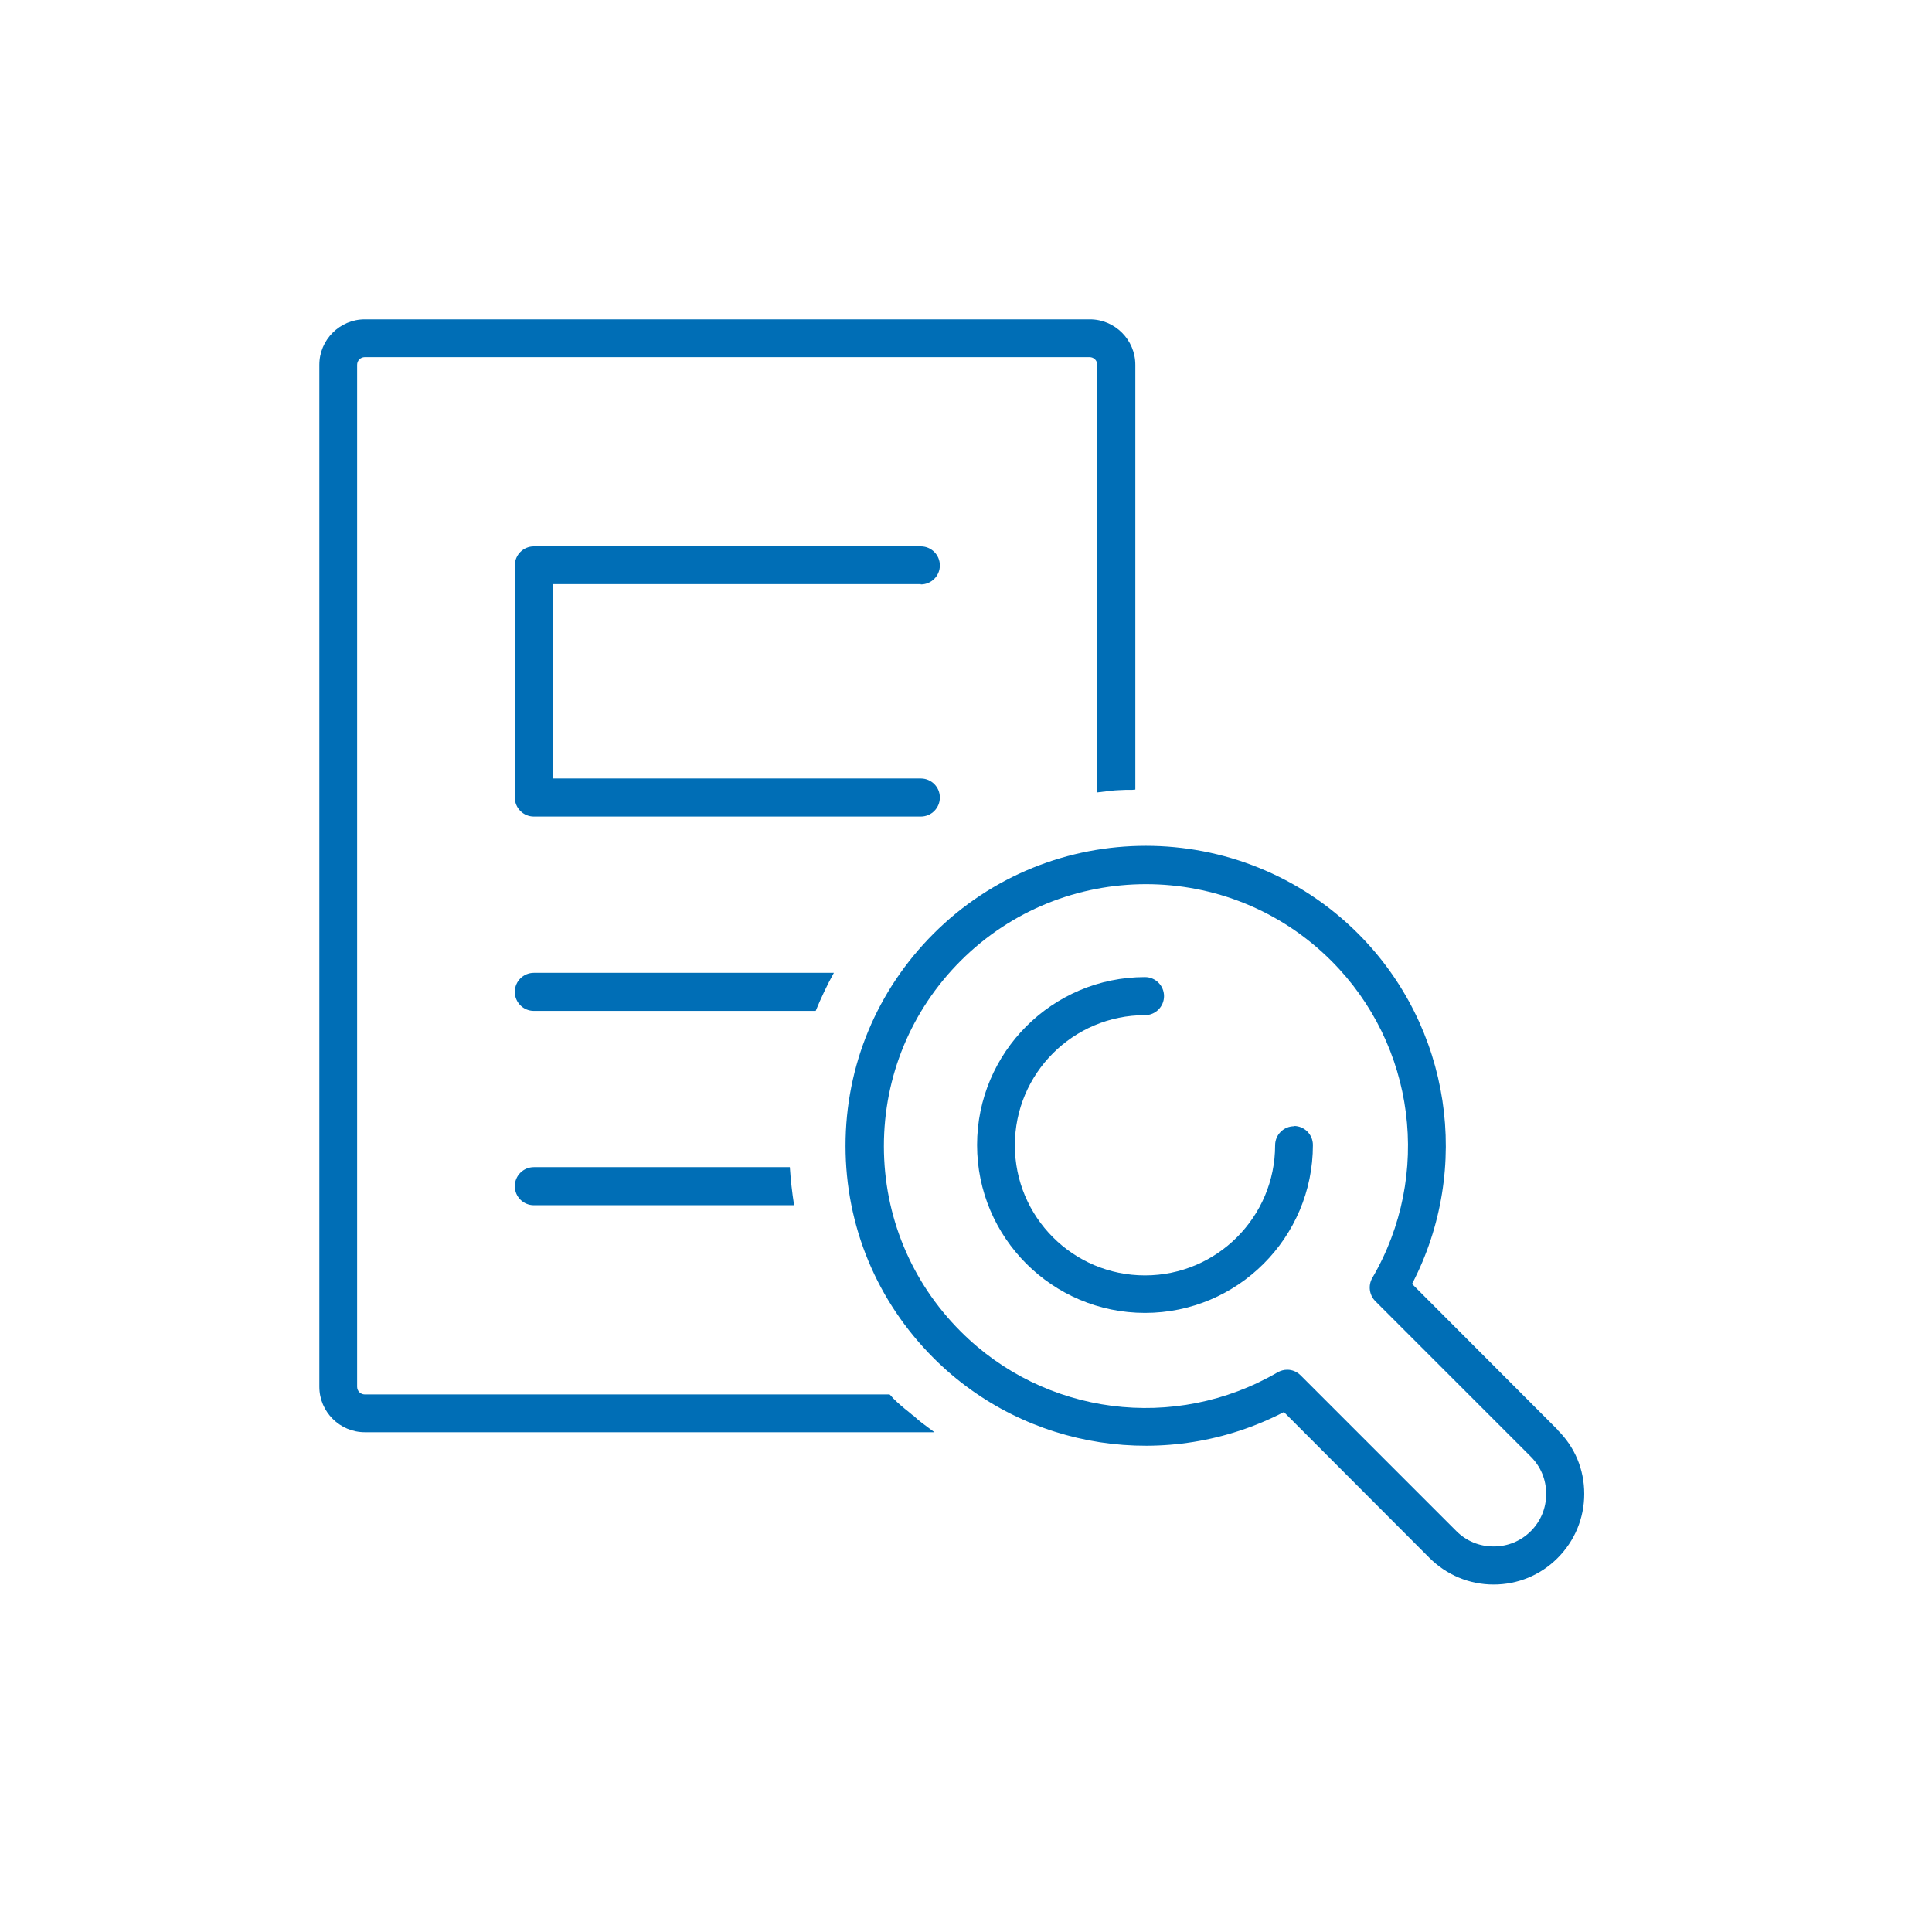 <?xml version="1.0" encoding="UTF-8"?>
<svg id="Ebene_1" xmlns="http://www.w3.org/2000/svg" version="1.1" viewBox="0 0 68 68">
  <!-- Generator: Adobe Illustrator 29.5.1, SVG Export Plug-In . SVG Version: 2.1.0 Build 141)  -->
  <defs>
    <style>
      .st0 {
        fill: #006eb6;
      }
    </style>
  </defs>
  <path class="st0" d="M32.41,20.57c.37,0,.67-.3.67-.67s-.3-.67-.67-.67h-13.62c-.37,0-.67.3-.67.67v8.17c0,.37.3.67.67.67h13.62c.37,0,.67-.3.67-.67s-.3-.67-.67-.67h-12.95v-6.84h12.95Z"/>
  <path class="st0" d="M18.12,41.75c0,.37.3.67.67.67h9.16c-.07-.44-.12-.89-.15-1.34h-9.01c-.37,0-.67.3-.67.67Z"/>
  <path class="st0" d="M29.35,34.24h-10.56c-.37,0-.67.3-.67.67s.3.67.67.67h9.92c.19-.46.4-.91.64-1.34Z"/>
  <path class="st0" d="M32.12,49.81l-.13-.11c-.19-.15-.37-.3-.55-.48-.05-.05-.08-.1-.13-.14H12.84c-.15,0-.27-.12-.27-.27V12.84c0-.15.12-.27.27-.27h25.51c.15,0,.27.12.27.27v15.05c.17-.02.33-.04.5-.06.17-.02.34-.02.51-.03h.22s.08-.01.11-.01v-14.95c0-.88-.72-1.6-1.6-1.6H12.84c-.88,0-1.6.72-1.6,1.6v35.97c0,.88.72,1.6,1.6,1.6h20.05c-.14-.11-.29-.21-.43-.32-.12-.09-.23-.19-.34-.29Z"/>
  <path class="st0" d="M54.82,50.32l-5.12-5.13c2.11-4.06,1.37-9.06-1.9-12.33-4.12-4.12-10.82-4.12-14.94,0-2,2-3.1,4.65-3.1,7.47s1.1,5.47,3.1,7.47c3.26,3.26,8.26,4.01,12.33,1.9l5.12,5.13c.6.6,1.4.94,2.26.94h0c.85,0,1.65-.33,2.25-.93.6-.6.94-1.4.94-2.26s-.33-1.65-.94-2.25ZM53.88,53.89c-.35.35-.81.54-1.31.54h0c-.5,0-.96-.19-1.31-.54l-5.48-5.48c-.13-.13-.3-.2-.47-.2-.12,0-.23.03-.34.09-3.62,2.11-8.21,1.52-11.16-1.44-1.74-1.74-2.7-4.06-2.7-6.52s.96-4.78,2.7-6.52c3.6-3.6,9.45-3.6,13.05,0,2.96,2.96,3.55,7.55,1.44,11.16-.15.26-.11.59.1.81l5.48,5.48s0,0,0,0c.35.35.54.81.54,1.31s-.19.96-.54,1.31Z"/>
  <path class="st0" d="M45.55,39.64c-.37,0-.67.3-.67.67,0,2.52-2.05,4.58-4.58,4.58s-4.58-2.05-4.58-4.58,2.05-4.58,4.58-4.58c.37,0,.67-.3.67-.67s-.3-.67-.67-.67c-3.26,0-5.91,2.65-5.91,5.91s2.65,5.91,5.91,5.91,5.91-2.65,5.91-5.91c0-.37-.3-.67-.67-.67Z"/>
</svg>